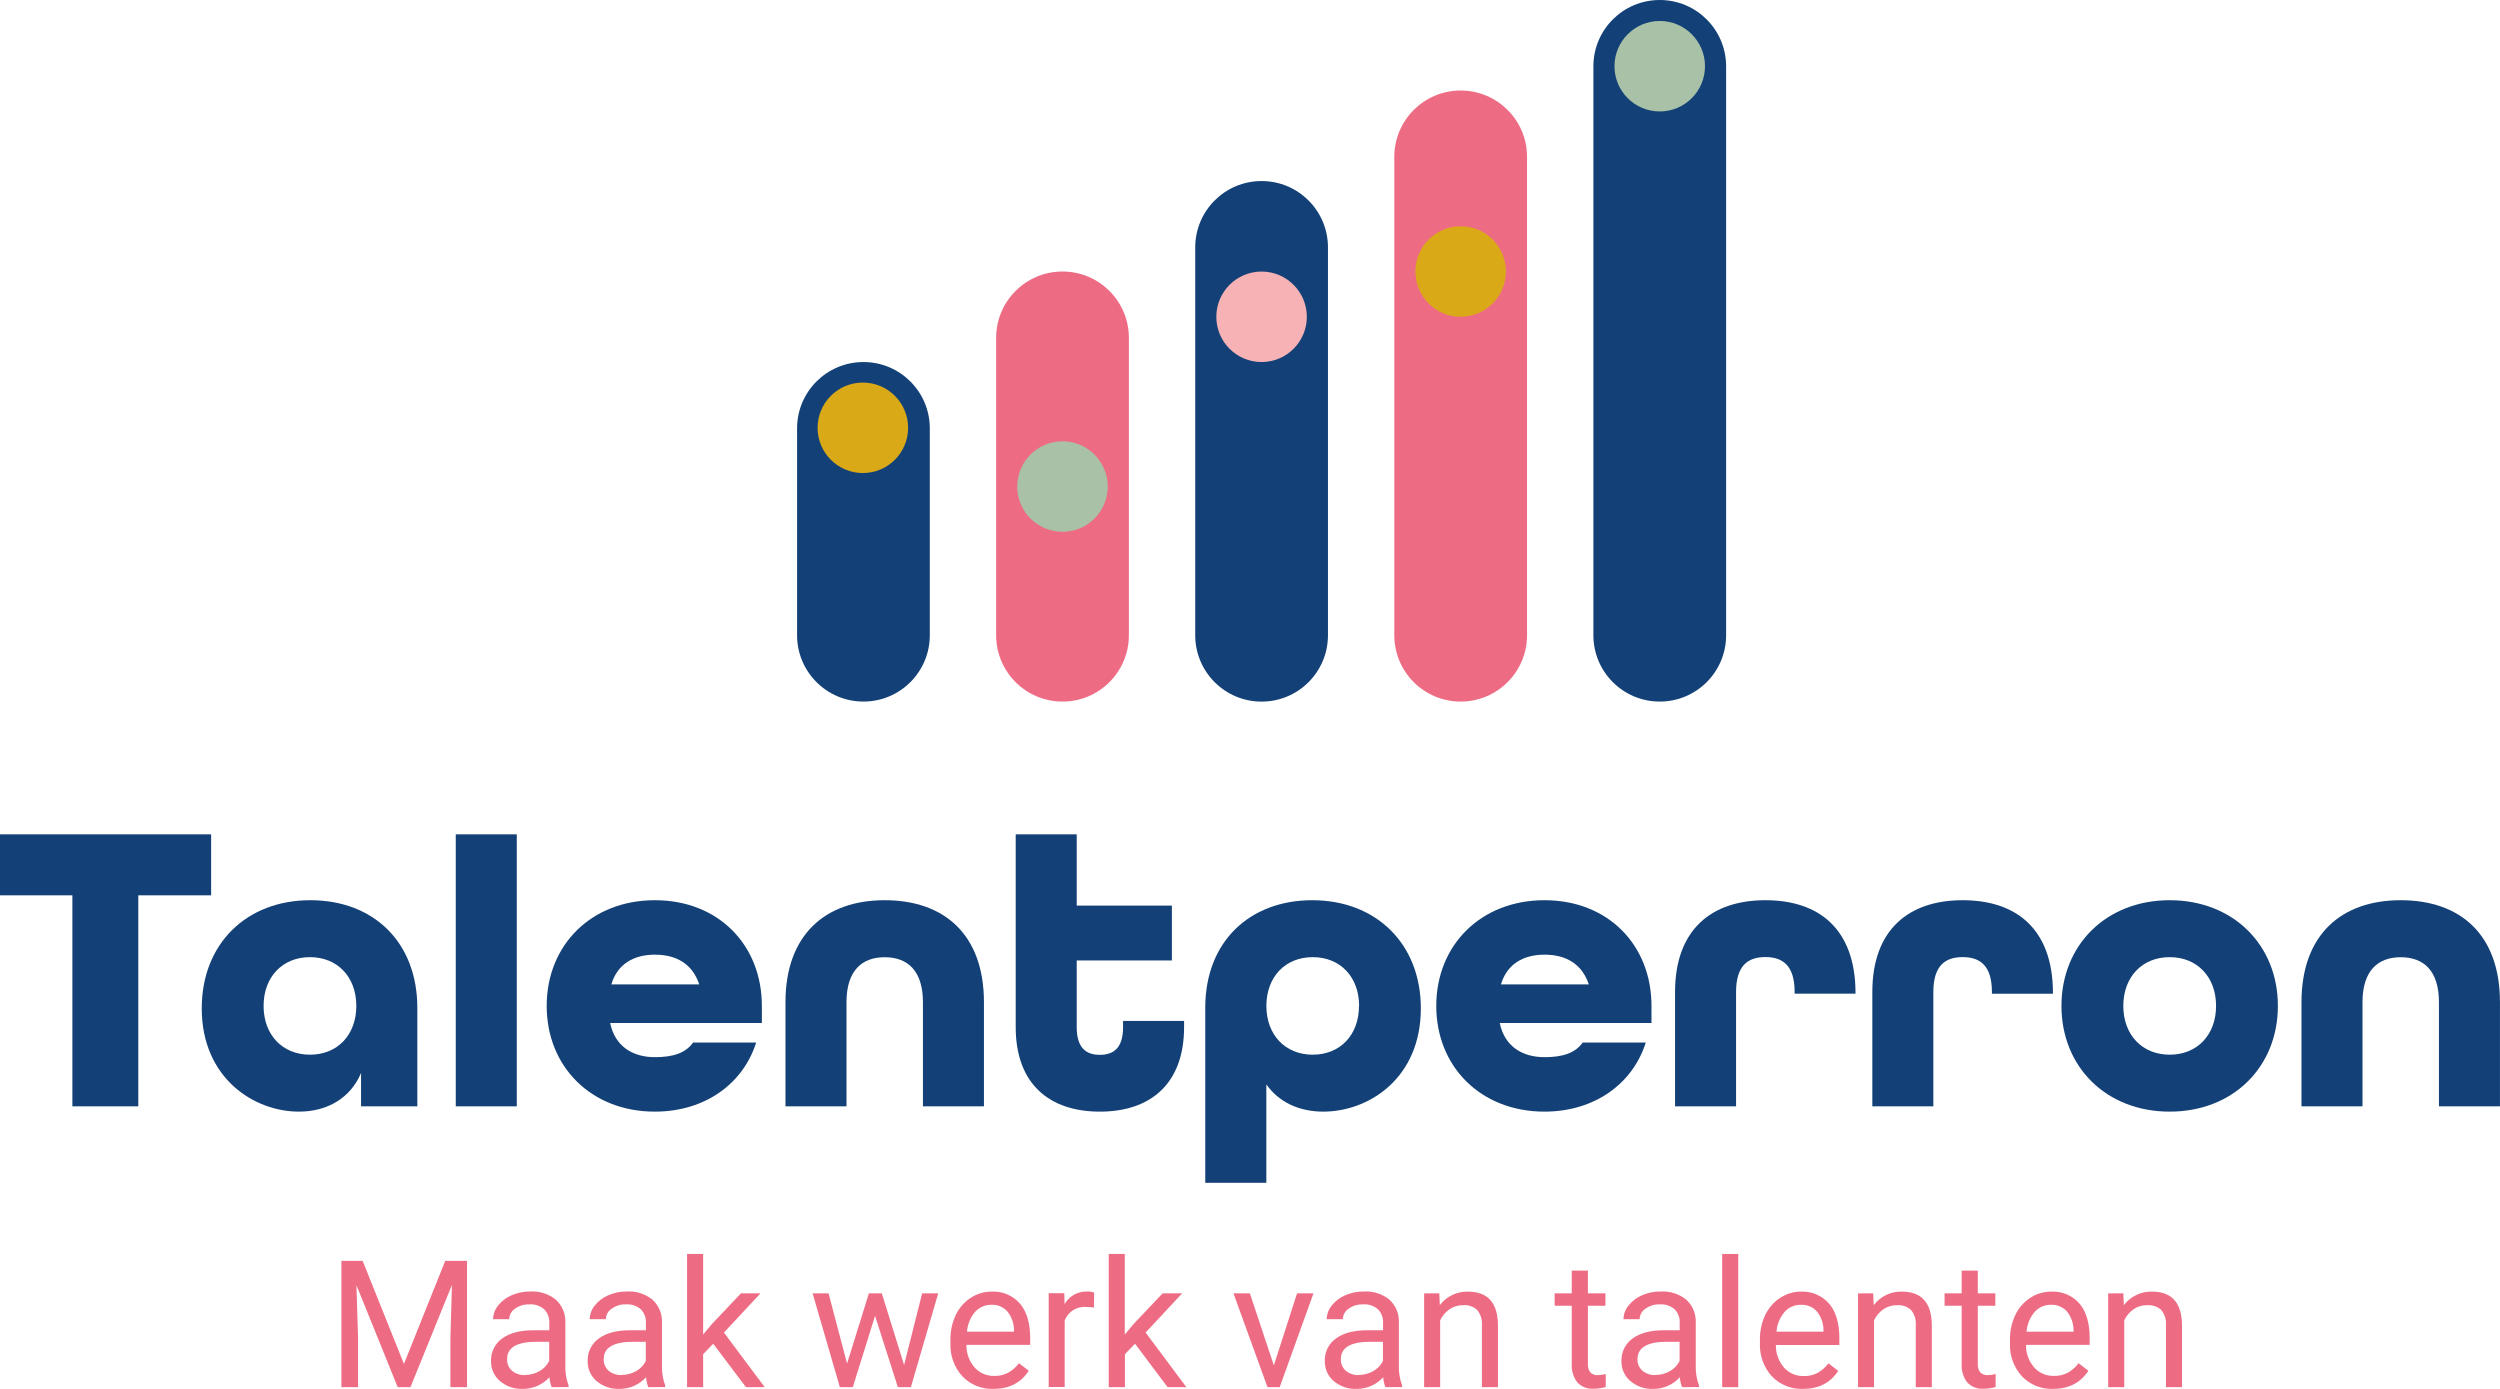 <svg width="288" height="160" viewBox="0 0 288 160" fill="none" xmlns="http://www.w3.org/2000/svg">
<g clip-path="url(#clip0)">
<path d="M23.241 116.163C23.241 108.717 28.398 103.704 35.752 103.704C43.019 103.704 48.077 108.526 48.077 116.115V127.45H41.593V123.613C40.378 126.469 37.754 128.06 34.425 128.06C29.285 128.06 23.241 124.222 23.241 116.163ZM41.048 115.882C41.048 112.554 38.886 110.264 35.709 110.264C32.531 110.264 30.365 112.558 30.365 115.882C30.365 119.205 32.527 121.5 35.709 121.5C38.891 121.5 41.048 119.209 41.048 115.882Z" fill="#134177"/>
<path d="M52.504 96.115H59.533V127.45H52.504V96.115Z" fill="#134177"/>
<path d="M62.979 115.882C62.979 108.855 68.132 103.704 75.442 103.704C82.753 103.704 87.767 108.855 87.767 115.882V117.848H70.289C70.851 120.566 72.913 121.785 75.442 121.785C77.457 121.785 78.957 121.353 79.847 120.099H87.11C85.61 124.853 81.209 128.06 75.438 128.06C68.132 128.06 62.979 122.908 62.979 115.882ZM80.552 113.401C79.757 111.011 77.88 109.978 75.442 109.978C73.004 109.978 71.119 111.059 70.427 113.401H80.552Z" fill="#134177"/>
<path d="M90.487 115.458C90.487 107.679 95.078 103.704 101.917 103.704C108.756 103.704 113.351 107.636 113.351 115.458V127.45H106.322V115.458C106.322 111.806 104.541 110.272 101.917 110.272C99.293 110.272 97.516 111.819 97.516 115.458V127.45H90.487V115.458Z" fill="#134177"/>
<path d="M117.009 118.319V96.115H124.038V104.326H135.001V110.648H124.038V118.332C124.038 120.765 125.162 121.517 126.705 121.517C128.249 121.517 129.377 120.765 129.377 118.332V117.615H136.407V118.319C136.407 124.922 132.472 128.06 126.705 128.06C120.938 128.06 117.009 124.922 117.009 118.319Z" fill="#134177"/>
<path d="M138.845 116.115C138.845 108.336 144.093 103.704 151.17 103.704C158.519 103.704 163.681 108.717 163.681 116.163C163.681 124.222 157.68 128.06 152.441 128.06C149.678 128.06 147.335 126.984 145.883 124.922V136.258H138.845V116.115ZM156.569 115.882C156.569 112.554 154.408 110.264 151.226 110.264C148.044 110.264 145.887 112.558 145.887 115.882C145.887 119.205 148.049 121.5 151.226 121.5C154.404 121.5 156.556 119.209 156.556 115.882H156.569Z" fill="#134177"/>
<path d="M165.458 115.882C165.458 108.855 170.615 103.704 177.926 103.704C185.236 103.704 190.251 108.855 190.251 115.882V117.848H172.768C173.334 120.566 175.392 121.785 177.926 121.785C179.94 121.785 181.44 121.353 182.331 120.099H189.594C188.093 124.853 183.688 128.06 177.921 128.06C170.615 128.06 165.458 122.908 165.458 115.882ZM183.031 113.401C182.236 111.011 180.359 109.978 177.926 109.978C175.492 109.978 173.602 111.059 172.911 113.401H183.031Z" fill="#134177"/>
<path d="M192.965 114.287C192.965 107.074 197.185 103.704 203.371 103.704C209.557 103.704 213.725 107.027 213.755 114.33V114.473H206.743V114.283C206.743 111.193 205.338 110.255 203.371 110.255C201.404 110.255 199.995 111.193 199.995 114.283V127.446H192.965V114.287Z" fill="#134177"/>
<path d="M215.692 114.287C215.692 107.074 219.911 103.704 226.098 103.704C232.284 103.704 236.473 107.027 236.499 114.335V114.477H229.47V114.287C229.47 111.197 228.065 110.259 226.098 110.259C224.131 110.259 222.721 111.197 222.721 114.287V127.45H215.692V114.287Z" fill="#134177"/>
<path d="M237.48 115.882C237.48 108.855 242.638 103.704 249.948 103.704C257.258 103.704 262.412 108.855 262.412 115.882C262.412 122.908 257.258 128.06 249.948 128.06C242.638 128.06 237.48 122.908 237.48 115.882ZM255.291 115.882C255.291 112.554 253.13 110.264 249.948 110.264C246.766 110.264 244.605 112.558 244.605 115.882C244.605 119.205 246.766 121.5 249.948 121.5C253.13 121.5 255.291 119.209 255.291 115.882Z" fill="#134177"/>
<path d="M265.131 115.458C265.131 107.679 269.722 103.704 276.565 103.704C283.409 103.704 287.996 107.636 287.996 115.458V127.45H280.966V115.458C280.966 111.806 279.19 110.272 276.565 110.272C273.941 110.272 272.16 111.819 272.16 115.458V127.45H265.131V115.458Z" fill="#134177"/>
<path d="M8.339 103.142H0V96.115H24.322V103.142H15.931V127.45H8.339V103.142Z" fill="#134177"/>
<path d="M41.778 145.255L46.534 157.122L51.289 145.255H53.801V159.801H51.886V154.136L52.063 148.025L47.286 159.801H45.816L41.061 148.051L41.251 154.136V159.801H39.331V145.255H41.778Z" fill="#ED6C84"/>
<path d="M63.554 159.801C63.409 159.437 63.321 159.052 63.294 158.66C62.904 159.087 62.428 159.427 61.898 159.658C61.368 159.889 60.795 160.005 60.216 160C59.259 160.038 58.323 159.716 57.592 159.097C57.262 158.814 56.998 158.462 56.821 158.065C56.644 157.668 56.557 157.237 56.568 156.802C56.547 156.292 56.656 155.785 56.882 155.327C57.109 154.87 57.447 154.476 57.865 154.183C58.729 153.555 59.934 153.243 61.479 153.245H63.277V152.381C63.291 152.098 63.247 151.815 63.147 151.55C63.047 151.285 62.895 151.043 62.698 150.838C62.466 150.634 62.195 150.478 61.902 150.379C61.609 150.28 61.299 150.241 60.99 150.264C60.397 150.241 59.812 150.418 59.33 150.765C59.129 150.896 58.962 151.074 58.845 151.285C58.728 151.495 58.665 151.73 58.66 151.971H56.801C56.812 151.4 57.015 150.849 57.376 150.406C57.788 149.884 58.324 149.473 58.937 149.214C59.618 148.916 60.355 148.769 61.098 148.781C62.156 148.719 63.199 149.052 64.025 149.715C64.382 150.04 64.665 150.437 64.856 150.881C65.046 151.324 65.138 151.804 65.127 152.286V157.26C65.096 158.067 65.224 158.871 65.504 159.628V159.788L63.554 159.801ZM60.484 158.392C61.063 158.397 61.633 158.248 62.136 157.96C62.623 157.694 63.016 157.285 63.264 156.789V154.572H61.816C59.551 154.572 58.418 155.235 58.418 156.56C58.404 156.816 58.449 157.072 58.55 157.308C58.65 157.544 58.803 157.754 58.997 157.921C59.418 158.258 59.946 158.432 60.484 158.41V158.392Z" fill="#ED6C84"/>
<path d="M74.686 159.801C74.541 159.437 74.453 159.052 74.426 158.66C74.036 159.087 73.56 159.427 73.03 159.658C72.5 159.889 71.927 160.005 71.348 160C70.391 160.038 69.455 159.716 68.724 159.097C68.394 158.814 68.13 158.462 67.953 158.065C67.776 157.668 67.689 157.237 67.7 156.802C67.679 156.292 67.787 155.785 68.014 155.327C68.241 154.87 68.579 154.476 68.997 154.183C69.861 153.555 71.066 153.243 72.611 153.245H74.409V152.381C74.423 152.098 74.379 151.815 74.279 151.55C74.179 151.285 74.026 151.043 73.83 150.838C73.598 150.634 73.327 150.478 73.034 150.379C72.741 150.28 72.431 150.241 72.122 150.264C71.528 150.241 70.944 150.418 70.462 150.765C70.26 150.896 70.094 151.074 69.977 151.285C69.861 151.495 69.797 151.73 69.792 151.971H67.933C67.944 151.4 68.147 150.849 68.508 150.406C68.92 149.884 69.456 149.473 70.069 149.214C70.75 148.916 71.487 148.769 72.23 148.781C73.288 148.719 74.331 149.052 75.157 149.715C75.514 150.04 75.797 150.437 75.988 150.881C76.178 151.324 76.27 151.804 76.259 152.286V157.26C76.228 158.067 76.356 158.871 76.635 159.628V159.788L74.686 159.801ZM71.616 158.392C72.195 158.397 72.765 158.248 73.268 157.96C73.755 157.694 74.148 157.285 74.396 156.789V154.572H72.948C70.683 154.572 69.55 155.235 69.55 156.56C69.536 156.816 69.581 157.072 69.682 157.308C69.782 157.544 69.935 157.754 70.129 157.921C70.55 158.258 71.078 158.432 71.616 158.41V158.392Z" fill="#ED6C84"/>
<path d="M82.16 154.797L81.002 156.003V159.801H79.151V144.456H81.002V153.738L81.992 152.55L85.359 148.993H87.608L83.397 153.509L88.096 159.801H85.934L82.16 154.797Z" fill="#ED6C84"/>
<path d="M104.152 157.252L106.231 148.993H108.082L104.934 159.797H103.434L100.806 151.586L98.246 159.797H96.751L93.612 148.993H95.45L97.581 157.083L100.097 148.993H101.584L104.152 157.252Z" fill="#ED6C84"/>
<path d="M114.445 160C113.781 160.025 113.119 159.91 112.503 159.661C111.887 159.412 111.33 159.036 110.87 158.557C110.398 158.035 110.033 157.426 109.796 156.764C109.56 156.102 109.456 155.4 109.491 154.697V154.356C109.473 153.364 109.683 152.381 110.105 151.482C110.486 150.676 111.085 149.992 111.834 149.507C112.545 149.039 113.378 148.791 114.229 148.794C114.845 148.761 115.46 148.868 116.028 149.109C116.596 149.349 117.101 149.716 117.506 150.181C118.287 151.106 118.677 152.432 118.677 154.157V154.926H111.328C111.312 155.876 111.645 156.798 112.262 157.519C112.546 157.839 112.897 158.093 113.29 158.263C113.683 158.433 114.108 158.516 114.536 158.505C115.115 158.522 115.688 158.385 116.196 158.107C116.657 157.833 117.061 157.472 117.385 157.044L118.513 157.908C117.617 159.303 116.261 160 114.445 160ZM114.216 150.311C113.863 150.304 113.513 150.373 113.19 150.514C112.866 150.654 112.576 150.862 112.34 151.124C111.79 151.764 111.46 152.564 111.397 153.405H116.814V153.267C116.815 152.475 116.547 151.705 116.053 151.085C115.824 150.827 115.54 150.624 115.222 150.49C114.904 150.356 114.561 150.295 114.216 150.311Z" fill="#ED6C84"/>
<path d="M126.027 150.631C125.726 150.585 125.423 150.562 125.119 150.562C124.595 150.519 124.072 150.648 123.627 150.927C123.182 151.207 122.839 151.623 122.65 152.113V159.784H120.809V148.98H122.607L122.638 150.229C122.897 149.775 123.276 149.4 123.733 149.145C124.19 148.89 124.708 148.764 125.231 148.781C125.511 148.765 125.79 148.813 126.048 148.92L126.027 150.631Z" fill="#ED6C84"/>
<path d="M130.752 154.797L129.593 156.003V159.801H127.726V144.456H129.576V153.738L130.566 152.55L133.934 148.993H136.182L131.975 153.509L136.67 159.801H134.509L130.752 154.797Z" fill="#ED6C84"/>
<path d="M146.747 157.295L149.423 148.993H151.313L147.422 159.797H146.012L142.096 148.993H143.985L146.747 157.295Z" fill="#ED6C84"/>
<path d="M159.604 159.801C159.459 159.437 159.372 159.052 159.345 158.66C158.955 159.087 158.479 159.427 157.949 159.658C157.418 159.889 156.845 160.005 156.267 160C155.31 160.038 154.373 159.716 153.643 159.097C153.312 158.814 153.049 158.462 152.871 158.065C152.694 157.668 152.608 157.237 152.618 156.802C152.598 156.292 152.706 155.785 152.933 155.327C153.159 154.87 153.497 154.476 153.915 154.183C154.78 153.555 155.984 153.243 157.529 153.245H159.328V152.381C159.341 152.098 159.297 151.815 159.197 151.55C159.098 151.285 158.945 151.043 158.748 150.838C158.513 150.631 158.239 150.474 157.942 150.375C157.645 150.276 157.331 150.238 157.019 150.264C156.427 150.242 155.844 150.418 155.363 150.765C155.162 150.896 154.995 151.074 154.878 151.285C154.762 151.495 154.698 151.73 154.693 151.971H152.834C152.845 151.4 153.048 150.849 153.409 150.406C153.819 149.884 154.354 149.474 154.966 149.214C155.647 148.918 156.384 148.771 157.127 148.781C158.185 148.719 159.228 149.052 160.054 149.715C160.41 150.04 160.693 150.438 160.883 150.881C161.072 151.325 161.164 151.804 161.152 152.286V157.26C161.121 158.067 161.251 158.872 161.532 159.628V159.788L159.604 159.801ZM156.535 158.392C157.114 158.396 157.683 158.247 158.186 157.96C158.673 157.694 159.067 157.285 159.315 156.789V154.572H157.866C155.601 154.572 154.468 155.235 154.468 156.56C154.455 156.816 154.5 157.072 154.6 157.308C154.701 157.544 154.854 157.754 155.048 157.921C155.468 158.258 155.996 158.432 156.535 158.41V158.392Z" fill="#ED6C84"/>
<path d="M165.808 148.993L165.868 150.35C166.246 149.853 166.737 149.452 167.3 149.182C167.863 148.911 168.482 148.779 169.106 148.794C171.389 148.794 172.542 150.082 172.565 152.658V159.801H170.715V152.649C170.761 152.026 170.57 151.408 170.178 150.92C169.96 150.718 169.702 150.564 169.421 150.467C169.139 150.37 168.841 150.333 168.544 150.359C167.981 150.348 167.429 150.516 166.966 150.838C166.511 151.161 166.146 151.596 165.907 152.1V159.801H164.061V148.997L165.808 148.993Z" fill="#ED6C84"/>
<path d="M182.927 146.374V148.993H184.946V150.419H182.927V157.113C182.902 157.46 182.996 157.805 183.195 158.09C183.315 158.208 183.46 158.299 183.619 158.355C183.779 158.411 183.948 158.431 184.116 158.414C184.408 158.403 184.697 158.362 184.981 158.293V159.784C184.519 159.914 184.042 159.981 183.563 159.983C183.215 160.007 182.867 159.952 182.543 159.823C182.22 159.693 181.93 159.493 181.695 159.235C181.239 158.622 181.016 157.867 181.064 157.105V150.419H179.097V148.993H181.064V146.374H182.927Z" fill="#ED6C84"/>
<path d="M193.778 159.801C193.633 159.437 193.546 159.052 193.519 158.66C193.129 159.087 192.653 159.427 192.122 159.658C191.592 159.889 191.019 160.005 190.441 160C189.484 160.038 188.547 159.716 187.817 159.097C187.486 158.814 187.223 158.462 187.045 158.065C186.868 157.668 186.782 157.237 186.792 156.802C186.772 156.292 186.88 155.785 187.106 155.327C187.333 154.87 187.671 154.476 188.089 154.183C188.954 153.555 190.158 153.243 191.703 153.245H193.502V152.381C193.515 152.098 193.471 151.815 193.371 151.55C193.272 151.285 193.119 151.043 192.922 150.838C192.69 150.634 192.42 150.478 192.126 150.379C191.833 150.28 191.523 150.241 191.215 150.264C190.621 150.241 190.037 150.418 189.555 150.765C189.353 150.896 189.186 151.074 189.07 151.285C188.953 151.495 188.889 151.73 188.884 151.971H187.026C187.036 151.4 187.239 150.849 187.6 150.406C188.012 149.884 188.549 149.473 189.161 149.214C189.842 148.916 190.58 148.769 191.323 148.781C192.38 148.719 193.423 149.052 194.249 149.715C194.607 150.04 194.89 150.437 195.08 150.881C195.27 151.324 195.363 151.804 195.352 152.286V157.26C195.32 158.067 195.448 158.871 195.728 159.628V159.788L193.778 159.801ZM190.709 158.392C191.288 158.397 191.858 158.248 192.36 157.96C192.847 157.694 193.241 157.285 193.489 156.789V154.572H192.04C189.775 154.572 188.642 155.235 188.642 156.56C188.63 156.816 188.675 157.072 188.776 157.307C188.876 157.543 189.028 157.753 189.222 157.921C189.642 158.258 190.17 158.432 190.709 158.41V158.392Z" fill="#ED6C84"/>
<path d="M200.246 159.801H198.395V144.456H200.246V159.801Z" fill="#ED6C84"/>
<path d="M207.703 160C207.038 160.025 206.376 159.909 205.759 159.66C205.142 159.412 204.585 159.036 204.123 158.557C203.651 158.036 203.286 157.427 203.05 156.764C202.813 156.102 202.709 155.4 202.744 154.698V154.356C202.726 153.364 202.936 152.381 203.358 151.482C203.74 150.676 204.339 149.992 205.087 149.507C205.797 149.04 206.628 148.792 207.478 148.794C208.091 148.768 208.702 148.88 209.265 149.124C209.828 149.367 210.329 149.734 210.729 150.199C211.507 151.124 211.896 152.449 211.896 154.175V154.944H204.582C204.56 155.894 204.893 156.818 205.515 157.537C205.8 157.857 206.15 158.111 206.543 158.281C206.936 158.451 207.361 158.534 207.789 158.522C208.367 158.54 208.939 158.403 209.445 158.125C209.907 157.849 210.312 157.489 210.638 157.061L211.767 157.926C210.859 159.309 209.504 160 207.703 160ZM207.469 150.311C207.117 150.305 206.767 150.374 206.443 150.514C206.12 150.655 205.83 150.862 205.593 151.124C205.045 151.765 204.716 152.564 204.655 153.405H210.068V153.267C210.069 152.475 209.803 151.706 209.311 151.085C209.079 150.826 208.792 150.622 208.471 150.488C208.15 150.354 207.804 150.294 207.456 150.311H207.469Z" fill="#ED6C84"/>
<path d="M215.791 148.993L215.852 150.35C216.23 149.853 216.72 149.452 217.283 149.182C217.846 148.911 218.466 148.779 219.09 148.794C221.373 148.794 222.525 150.082 222.548 152.658V159.801H220.698V152.649C220.745 152.026 220.553 151.408 220.162 150.92C219.944 150.718 219.686 150.564 219.404 150.467C219.123 150.37 218.824 150.333 218.528 150.359C217.965 150.348 217.412 150.516 216.95 150.838C216.494 151.161 216.13 151.596 215.891 152.1V159.801H214.045V148.997L215.791 148.993Z" fill="#ED6C84"/>
<path d="M227.844 146.374V148.993H229.863V150.419H227.844V157.113C227.819 157.46 227.913 157.805 228.112 158.09C228.232 158.208 228.377 158.299 228.536 158.355C228.696 158.411 228.865 158.431 229.033 158.414C229.325 158.403 229.614 158.362 229.898 158.293V159.784C229.436 159.914 228.959 159.981 228.48 159.983C228.132 160.007 227.784 159.952 227.46 159.823C227.137 159.693 226.847 159.493 226.612 159.235C226.156 158.622 225.933 157.867 225.981 157.105V150.419H224.014V148.993H225.981V146.374H227.844Z" fill="#ED6C84"/>
<path d="M236.508 160C235.843 160.025 235.181 159.909 234.564 159.66C233.947 159.412 233.39 159.036 232.928 158.557C231.976 157.503 231.48 156.116 231.549 154.698V154.356C231.533 153.364 231.743 152.381 232.163 151.482C232.545 150.676 233.143 149.992 233.892 149.507C234.603 149.039 235.436 148.791 236.287 148.794C236.903 148.761 237.518 148.869 238.086 149.109C238.654 149.35 239.159 149.717 239.564 150.182C240.342 151.106 240.731 152.432 240.731 154.157V154.927H233.399C233.378 155.877 233.711 156.801 234.333 157.52C234.617 157.84 234.968 158.094 235.361 158.264C235.754 158.434 236.179 158.516 236.607 158.505C237.186 158.522 237.759 158.385 238.267 158.107C238.727 157.831 239.13 157.47 239.456 157.044L240.584 157.908C239.676 159.303 238.318 160 236.508 160ZM236.279 150.311C235.925 150.304 235.575 150.374 235.25 150.514C234.926 150.654 234.635 150.862 234.398 151.124C233.851 151.766 233.523 152.565 233.46 153.405H238.877V153.267C238.875 152.475 238.607 151.706 238.116 151.085C237.886 150.828 237.602 150.625 237.284 150.492C236.966 150.358 236.623 150.296 236.279 150.311Z" fill="#ED6C84"/>
<path d="M244.609 148.993L244.67 150.35C245.048 149.853 245.538 149.452 246.101 149.182C246.664 148.911 247.283 148.779 247.908 148.794C250.193 148.794 251.346 150.082 251.366 152.658V159.801H249.516V152.649C249.564 152.026 249.374 151.409 248.984 150.92C248.765 150.719 248.507 150.566 248.226 150.469C247.944 150.372 247.646 150.335 247.35 150.359C246.786 150.347 246.234 150.515 245.772 150.838C245.315 151.16 244.95 151.595 244.713 152.1V159.801H242.863V148.997L244.609 148.993Z" fill="#ED6C84"/>
<path d="M99.47 41.707H99.466C95.245 41.707 91.823 45.128 91.823 49.347V73.181C91.823 77.4 95.245 80.821 99.466 80.821H99.47C103.691 80.821 107.113 77.4 107.113 73.181V49.347C107.113 45.128 103.691 41.707 99.47 41.707Z" fill="#134177"/>
<path d="M122.404 31.279H122.4C118.178 31.279 114.756 34.7 114.756 38.919V73.18C114.756 77.4 118.178 80.821 122.4 80.821H122.404C126.625 80.821 130.047 77.4 130.047 73.18V38.919C130.047 34.7 126.625 31.279 122.404 31.279Z" fill="#ED6C84"/>
<path d="M145.338 20.856H145.334C141.112 20.856 137.69 24.276 137.69 28.496V73.185C137.69 77.405 141.112 80.826 145.334 80.826H145.338C149.559 80.826 152.981 77.405 152.981 73.185V28.496C152.981 24.276 149.559 20.856 145.338 20.856Z" fill="#134177"/>
<path d="M168.272 10.428H168.268C164.046 10.428 160.624 13.848 160.624 18.068V73.18C160.624 77.4 164.046 80.821 168.268 80.821H168.272C172.493 80.821 175.915 77.4 175.915 73.18V18.068C175.915 13.848 172.493 10.428 168.272 10.428Z" fill="#ED6C84"/>
<path d="M191.206 0H191.202C186.98 0 183.558 3.421 183.558 7.64V73.181C183.558 77.4 186.98 80.821 191.202 80.821H191.206C195.427 80.821 198.849 77.4 198.849 73.181V7.64C198.849 3.421 195.427 0 191.206 0Z" fill="#134177"/>
<path d="M191.202 12.839C194.081 12.839 196.415 10.506 196.415 7.628C196.415 4.749 194.081 2.416 191.202 2.416C188.322 2.416 185.988 4.749 185.988 7.628C185.988 10.506 188.322 12.839 191.202 12.839Z" fill="#A8C1A7"/>
<path d="M122.4 61.262C125.279 61.262 127.613 58.928 127.613 56.05C127.613 53.172 125.279 50.838 122.4 50.838C119.52 50.838 117.186 53.172 117.186 56.05C117.186 58.928 119.52 61.262 122.4 61.262Z" fill="#A8C1A7"/>
<path d="M99.401 54.494C102.28 54.494 104.614 52.161 104.614 49.283C104.614 46.404 102.28 44.071 99.401 44.071C96.521 44.071 94.187 46.404 94.187 49.283C94.187 52.161 96.521 54.494 99.401 54.494Z" fill="#D9A918"/>
<path d="M168.268 36.491C171.147 36.491 173.481 34.157 173.481 31.279C173.481 28.401 171.147 26.067 168.268 26.067C165.388 26.067 163.054 28.401 163.054 31.279C163.054 34.157 165.388 36.491 168.268 36.491Z" fill="#D9A918"/>
<path d="M145.334 41.707C148.213 41.707 150.547 39.374 150.547 36.495C150.547 33.617 148.213 31.283 145.334 31.283C142.454 31.283 140.12 33.617 140.12 36.495C140.12 39.374 142.454 41.707 145.334 41.707Z" fill="#F6B2B4"/>
</g>
<defs>
<clipPath id="clip0">
<rect width="288" height="160" fill="white"/>
</clipPath>
</defs>
</svg>

